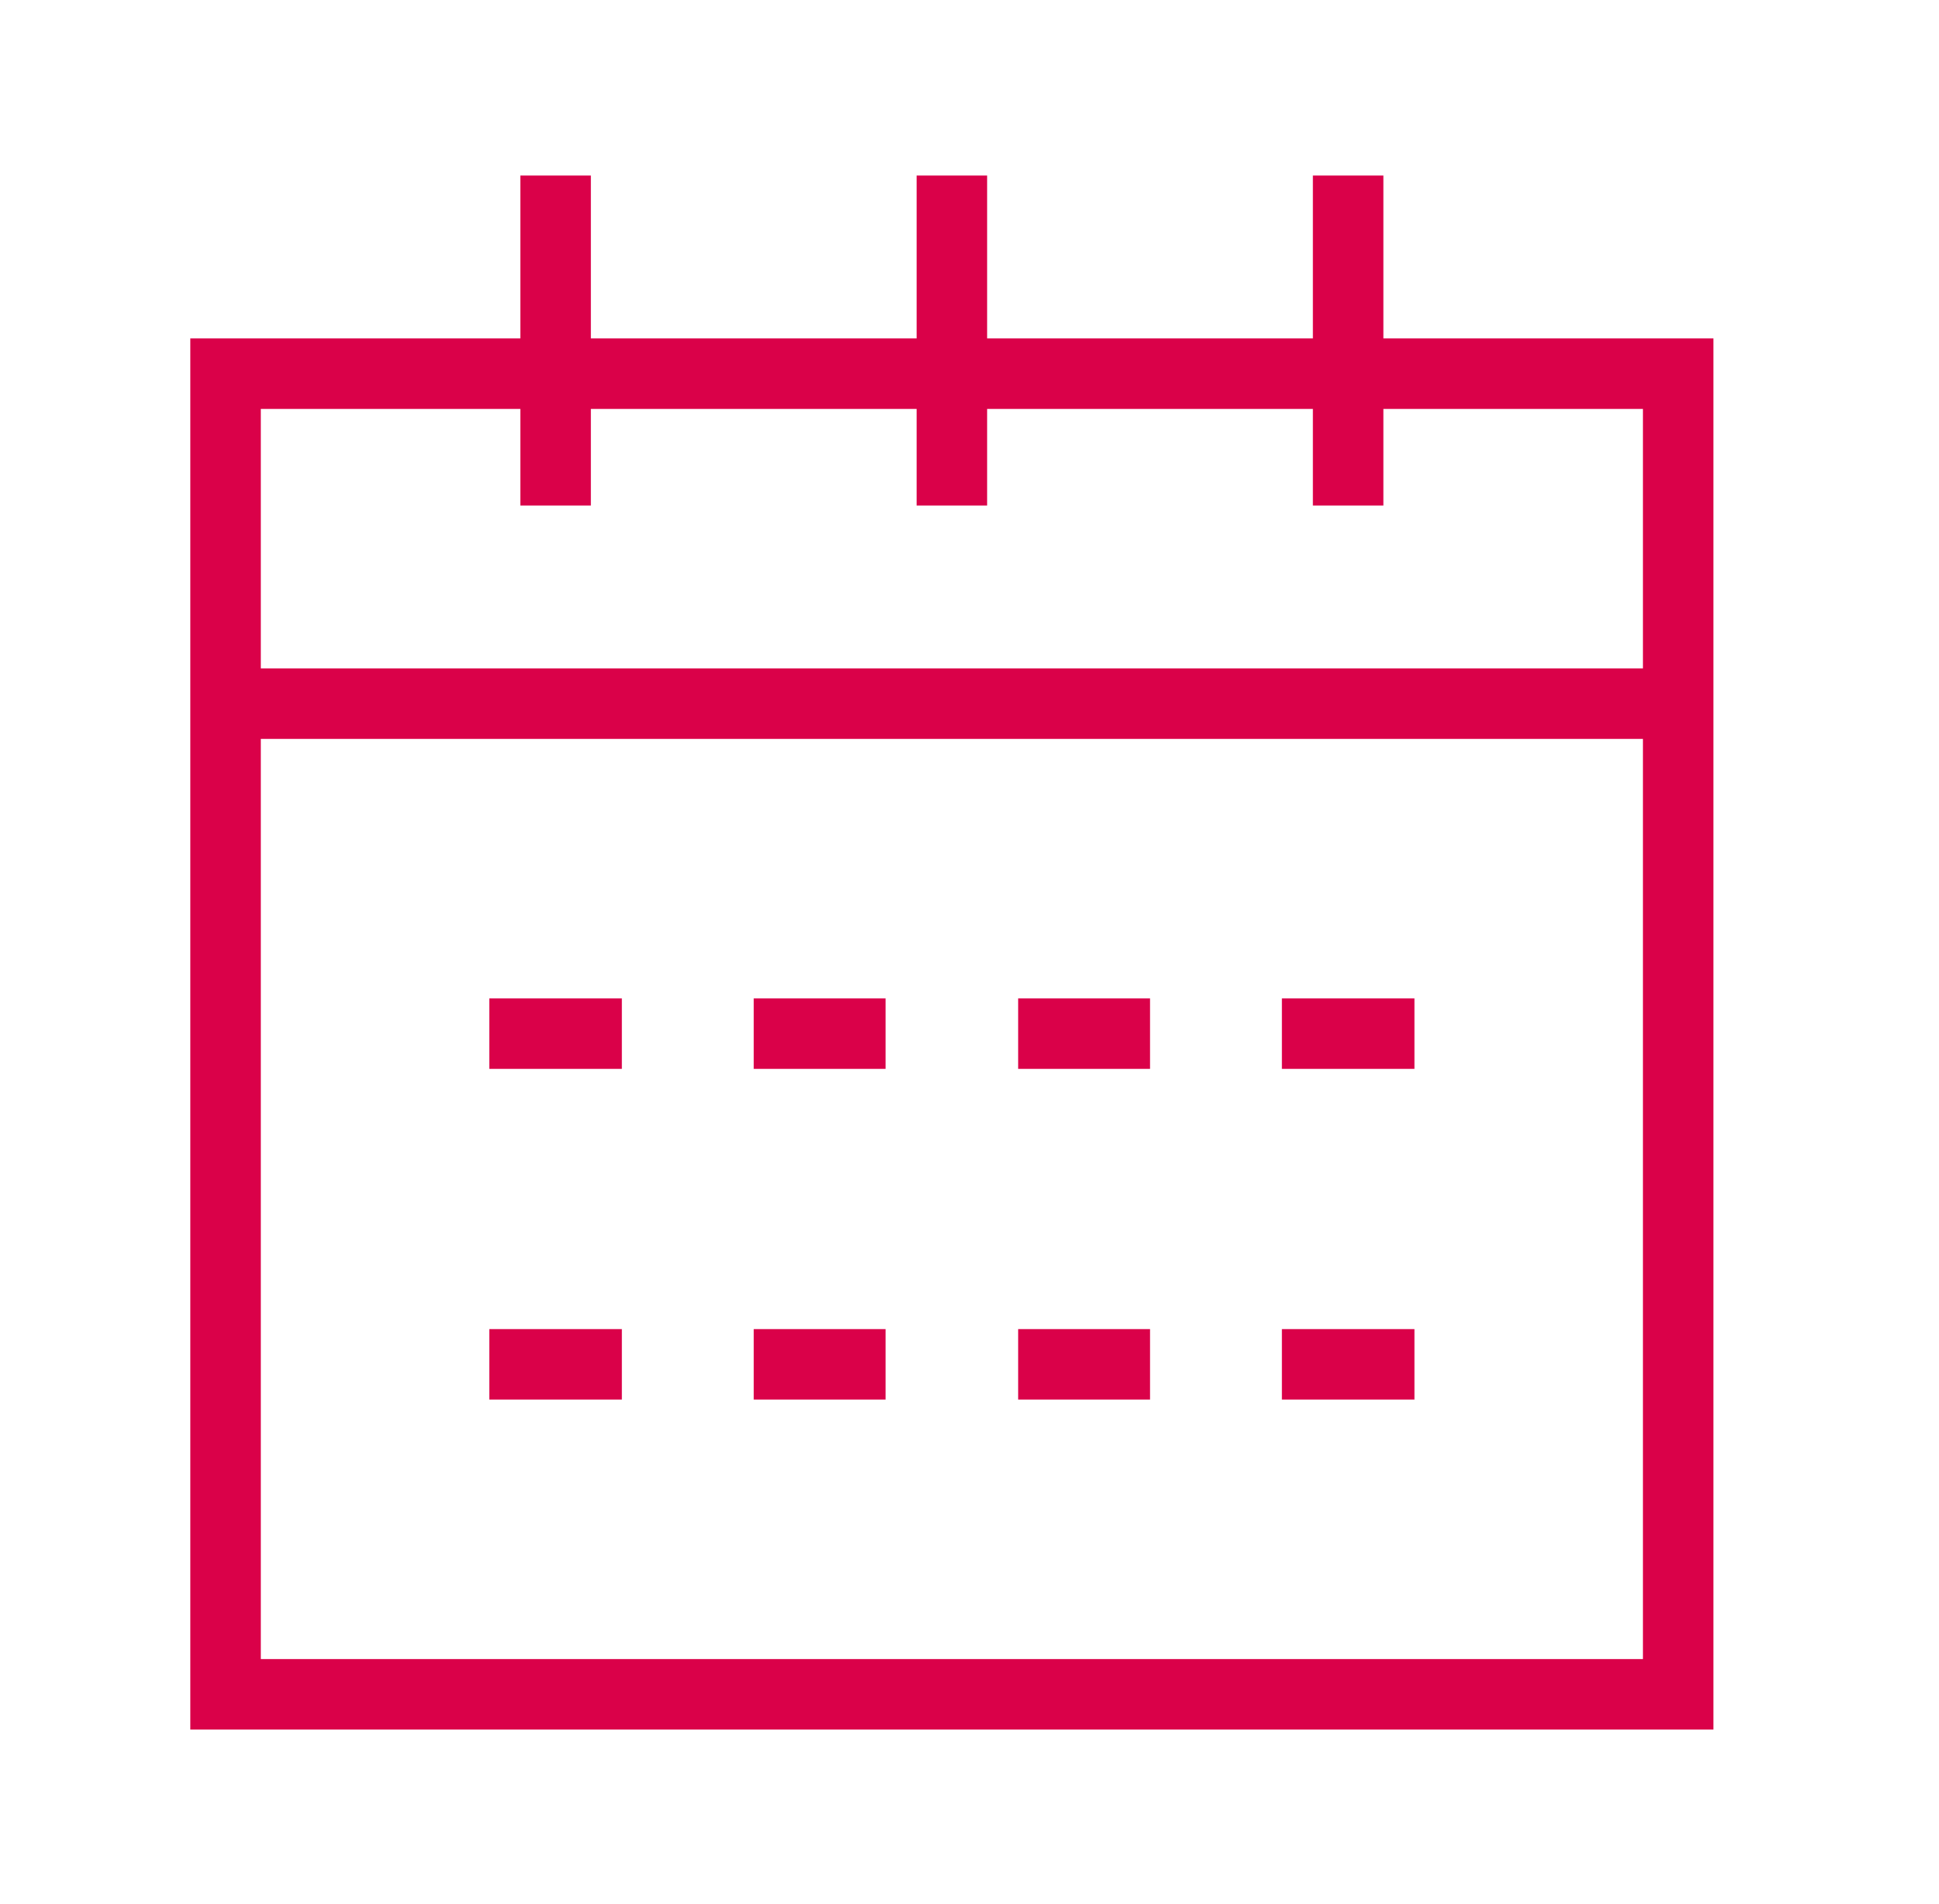 <?xml version="1.0" encoding="UTF-8"?>
<svg xmlns="http://www.w3.org/2000/svg" width="55" height="54" fill="none">
  <path stroke="#DA0149" stroke-miterlimit="10" stroke-width="2" d="M47.602 10.6H6.398v9.36h41.204V10.6Zm0 9.36H6.398v28.102h41.204V19.96Zm-33.723 9.361h3.76m3.74 0h3.74m3.761 0h3.741m3.74 0h3.76m-3.76 9.381h3.76m-26.242 0h3.76m3.74 0h3.74m3.761 0h3.741M15.76 4.98v9.36M27 4.98v9.36m11.24-9.36v9.36"></path>
</svg>
